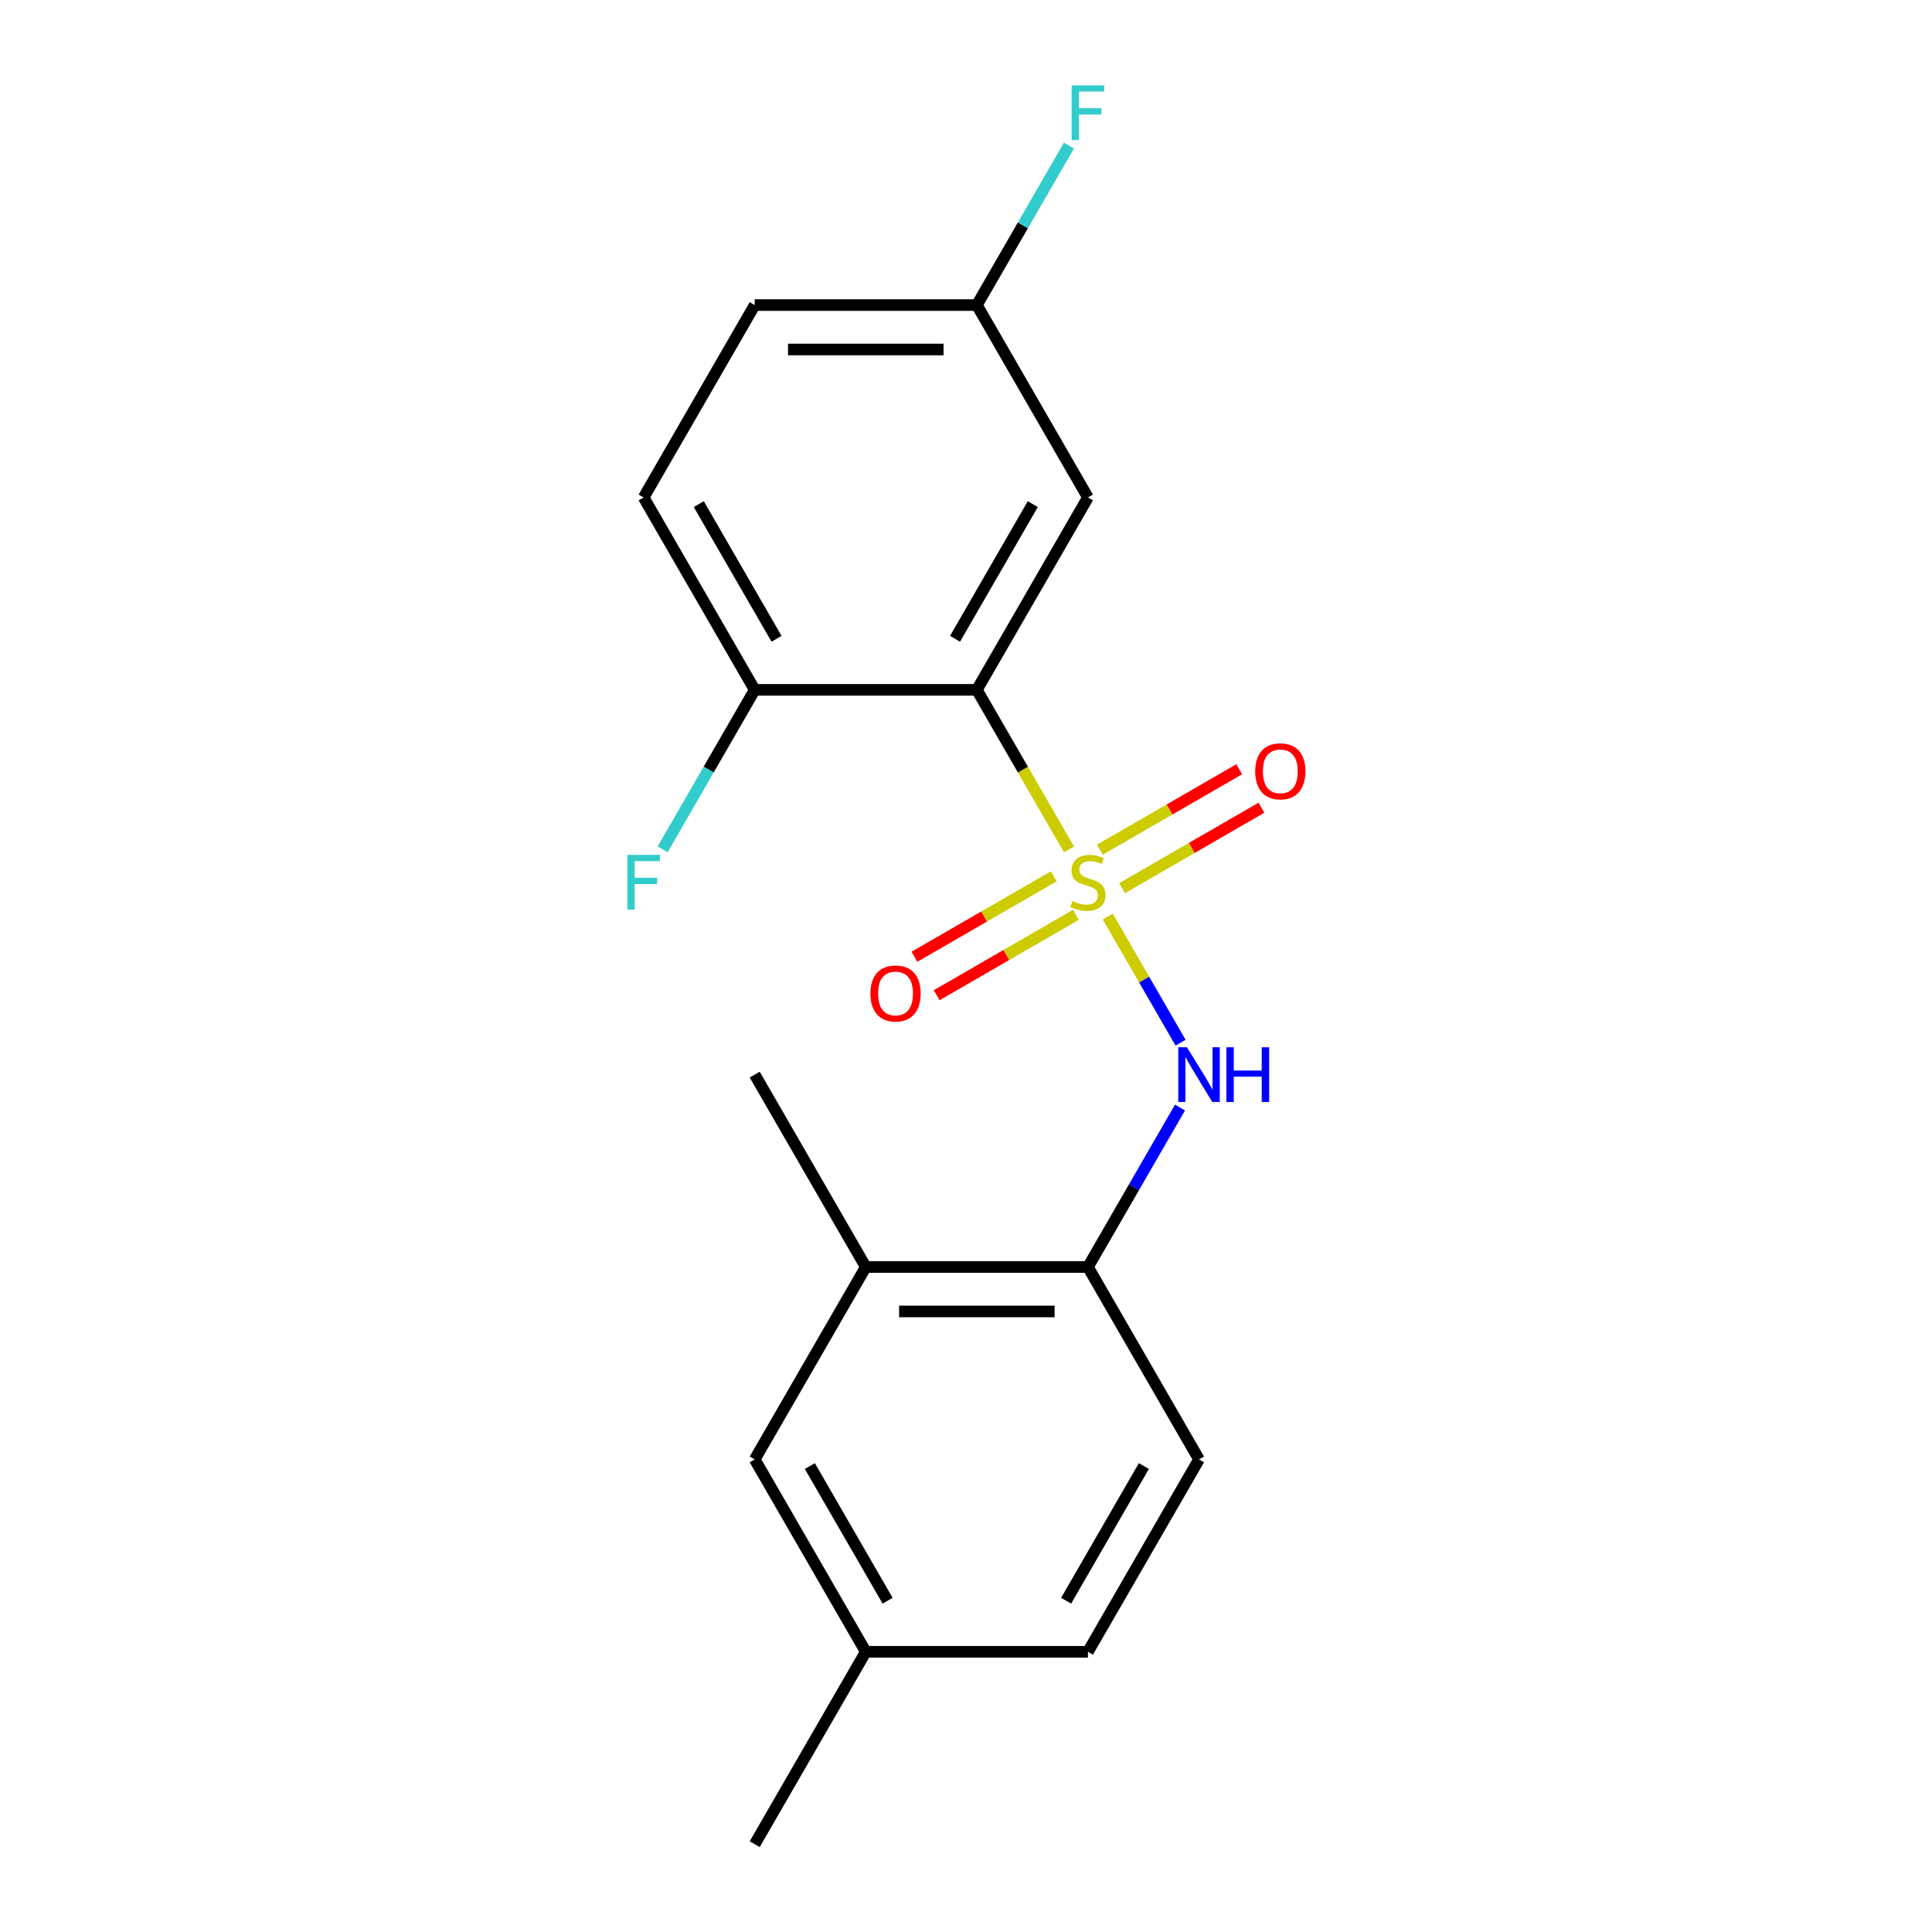<?xml version='1.0' encoding='iso-8859-1'?>
<svg version='1.1' baseProfile='full'
              xmlns='http://www.w3.org/2000/svg'
                      xmlns:rdkit='http://www.rdkit.org/xml'
                      xmlns:xlink='http://www.w3.org/1999/xlink'
                  xml:space='preserve'
width='1000px' height='1000px' viewBox='0 0 1000 1000'>
<!-- END OF HEADER -->
<rect style='opacity:1.0;fill:#FFFFFF;stroke:none' width='1000' height='1000' x='0' y='0'> </rect>
<path class='bond-0' d='M 553.302,439.65 L 529.462,398.358' style='fill:none;fill-rule:evenodd;stroke:#CCCC00;stroke-width:6px;stroke-linecap:butt;stroke-linejoin:miter;stroke-opacity:1' />
<path class='bond-0' d='M 529.462,398.358 L 505.621,357.065' style='fill:none;fill-rule:evenodd;stroke:#000000;stroke-width:6px;stroke-linecap:butt;stroke-linejoin:miter;stroke-opacity:1' />
<path class='bond-1' d='M 573.364,474.4 L 592.216,507.051' style='fill:none;fill-rule:evenodd;stroke:#CCCC00;stroke-width:6px;stroke-linecap:butt;stroke-linejoin:miter;stroke-opacity:1' />
<path class='bond-1' d='M 592.216,507.051 L 611.067,539.703' style='fill:none;fill-rule:evenodd;stroke:#0000FF;stroke-width:6px;stroke-linecap:butt;stroke-linejoin:miter;stroke-opacity:1' />
<path class='bond-4' d='M 580.818,459.701 L 616.866,438.889' style='fill:none;fill-rule:evenodd;stroke:#CCCC00;stroke-width:6px;stroke-linecap:butt;stroke-linejoin:miter;stroke-opacity:1' />
<path class='bond-4' d='M 616.866,438.889 L 652.914,418.076' style='fill:none;fill-rule:evenodd;stroke:#FF0000;stroke-width:6px;stroke-linecap:butt;stroke-linejoin:miter;stroke-opacity:1' />
<path class='bond-4' d='M 569.319,439.785 L 605.367,418.973' style='fill:none;fill-rule:evenodd;stroke:#CCCC00;stroke-width:6px;stroke-linecap:butt;stroke-linejoin:miter;stroke-opacity:1' />
<path class='bond-4' d='M 605.367,418.973 L 641.415,398.16' style='fill:none;fill-rule:evenodd;stroke:#FF0000;stroke-width:6px;stroke-linecap:butt;stroke-linejoin:miter;stroke-opacity:1' />
<path class='bond-5' d='M 545.41,453.589 L 509.362,474.401' style='fill:none;fill-rule:evenodd;stroke:#CCCC00;stroke-width:6px;stroke-linecap:butt;stroke-linejoin:miter;stroke-opacity:1' />
<path class='bond-5' d='M 509.362,474.401 L 473.314,495.214' style='fill:none;fill-rule:evenodd;stroke:#FF0000;stroke-width:6px;stroke-linecap:butt;stroke-linejoin:miter;stroke-opacity:1' />
<path class='bond-5' d='M 556.908,473.505 L 520.86,494.317' style='fill:none;fill-rule:evenodd;stroke:#CCCC00;stroke-width:6px;stroke-linecap:butt;stroke-linejoin:miter;stroke-opacity:1' />
<path class='bond-5' d='M 520.86,494.317 L 484.812,515.13' style='fill:none;fill-rule:evenodd;stroke:#FF0000;stroke-width:6px;stroke-linecap:butt;stroke-linejoin:miter;stroke-opacity:1' />
<path class='bond-3' d='M 505.621,357.065 L 563.114,257.485' style='fill:none;fill-rule:evenodd;stroke:#000000;stroke-width:6px;stroke-linecap:butt;stroke-linejoin:miter;stroke-opacity:1' />
<path class='bond-3' d='M 494.329,330.629 L 534.574,260.923' style='fill:none;fill-rule:evenodd;stroke:#000000;stroke-width:6px;stroke-linecap:butt;stroke-linejoin:miter;stroke-opacity:1' />
<path class='bond-6' d='M 505.621,357.065 L 390.636,357.065' style='fill:none;fill-rule:evenodd;stroke:#000000;stroke-width:6px;stroke-linecap:butt;stroke-linejoin:miter;stroke-opacity:1' />
<path class='bond-2' d='M 610.771,573.26 L 586.943,614.532' style='fill:none;fill-rule:evenodd;stroke:#0000FF;stroke-width:6px;stroke-linecap:butt;stroke-linejoin:miter;stroke-opacity:1' />
<path class='bond-2' d='M 586.943,614.532 L 563.114,655.805' style='fill:none;fill-rule:evenodd;stroke:#000000;stroke-width:6px;stroke-linecap:butt;stroke-linejoin:miter;stroke-opacity:1' />
<path class='bond-7' d='M 563.114,655.805 L 448.129,655.805' style='fill:none;fill-rule:evenodd;stroke:#000000;stroke-width:6px;stroke-linecap:butt;stroke-linejoin:miter;stroke-opacity:1' />
<path class='bond-7' d='M 545.866,678.802 L 465.376,678.802' style='fill:none;fill-rule:evenodd;stroke:#000000;stroke-width:6px;stroke-linecap:butt;stroke-linejoin:miter;stroke-opacity:1' />
<path class='bond-9' d='M 563.114,655.805 L 620.606,755.385' style='fill:none;fill-rule:evenodd;stroke:#000000;stroke-width:6px;stroke-linecap:butt;stroke-linejoin:miter;stroke-opacity:1' />
<path class='bond-11' d='M 563.114,257.485 L 505.621,157.905' style='fill:none;fill-rule:evenodd;stroke:#000000;stroke-width:6px;stroke-linecap:butt;stroke-linejoin:miter;stroke-opacity:1' />
<path class='bond-10' d='M 390.636,357.065 L 333.143,257.485' style='fill:none;fill-rule:evenodd;stroke:#000000;stroke-width:6px;stroke-linecap:butt;stroke-linejoin:miter;stroke-opacity:1' />
<path class='bond-10' d='M 401.928,330.629 L 361.683,260.923' style='fill:none;fill-rule:evenodd;stroke:#000000;stroke-width:6px;stroke-linecap:butt;stroke-linejoin:miter;stroke-opacity:1' />
<path class='bond-13' d='M 390.636,357.065 L 366.807,398.338' style='fill:none;fill-rule:evenodd;stroke:#000000;stroke-width:6px;stroke-linecap:butt;stroke-linejoin:miter;stroke-opacity:1' />
<path class='bond-13' d='M 366.807,398.338 L 342.978,439.61' style='fill:none;fill-rule:evenodd;stroke:#33CCCC;stroke-width:6px;stroke-linecap:butt;stroke-linejoin:miter;stroke-opacity:1' />
<path class='bond-8' d='M 448.129,655.805 L 390.636,755.385' style='fill:none;fill-rule:evenodd;stroke:#000000;stroke-width:6px;stroke-linecap:butt;stroke-linejoin:miter;stroke-opacity:1' />
<path class='bond-17' d='M 448.129,655.805 L 390.636,556.225' style='fill:none;fill-rule:evenodd;stroke:#000000;stroke-width:6px;stroke-linecap:butt;stroke-linejoin:miter;stroke-opacity:1' />
<path class='bond-20' d='M 390.636,755.385 L 448.129,854.965' style='fill:none;fill-rule:evenodd;stroke:#000000;stroke-width:6px;stroke-linecap:butt;stroke-linejoin:miter;stroke-opacity:1' />
<path class='bond-20' d='M 419.176,758.824 L 459.421,828.53' style='fill:none;fill-rule:evenodd;stroke:#000000;stroke-width:6px;stroke-linecap:butt;stroke-linejoin:miter;stroke-opacity:1' />
<path class='bond-15' d='M 620.606,755.385 L 563.114,854.965' style='fill:none;fill-rule:evenodd;stroke:#000000;stroke-width:6px;stroke-linecap:butt;stroke-linejoin:miter;stroke-opacity:1' />
<path class='bond-15' d='M 592.066,758.824 L 551.822,828.53' style='fill:none;fill-rule:evenodd;stroke:#000000;stroke-width:6px;stroke-linecap:butt;stroke-linejoin:miter;stroke-opacity:1' />
<path class='bond-14' d='M 333.143,257.485 L 390.636,157.905' style='fill:none;fill-rule:evenodd;stroke:#000000;stroke-width:6px;stroke-linecap:butt;stroke-linejoin:miter;stroke-opacity:1' />
<path class='bond-16' d='M 505.621,157.905 L 529.45,116.632' style='fill:none;fill-rule:evenodd;stroke:#000000;stroke-width:6px;stroke-linecap:butt;stroke-linejoin:miter;stroke-opacity:1' />
<path class='bond-16' d='M 529.45,116.632 L 553.279,75.359' style='fill:none;fill-rule:evenodd;stroke:#33CCCC;stroke-width:6px;stroke-linecap:butt;stroke-linejoin:miter;stroke-opacity:1' />
<path class='bond-19' d='M 505.621,157.905 L 390.636,157.905' style='fill:none;fill-rule:evenodd;stroke:#000000;stroke-width:6px;stroke-linecap:butt;stroke-linejoin:miter;stroke-opacity:1' />
<path class='bond-19' d='M 488.373,180.902 L 407.884,180.902' style='fill:none;fill-rule:evenodd;stroke:#000000;stroke-width:6px;stroke-linecap:butt;stroke-linejoin:miter;stroke-opacity:1' />
<path class='bond-12' d='M 448.129,854.965 L 563.114,854.965' style='fill:none;fill-rule:evenodd;stroke:#000000;stroke-width:6px;stroke-linecap:butt;stroke-linejoin:miter;stroke-opacity:1' />
<path class='bond-18' d='M 448.129,854.965 L 390.636,954.545' style='fill:none;fill-rule:evenodd;stroke:#000000;stroke-width:6px;stroke-linecap:butt;stroke-linejoin:miter;stroke-opacity:1' />
<path  class='atom-0' d='M 555.114 466.365
Q 555.434 466.485, 556.754 467.045
Q 558.074 467.605, 559.514 467.965
Q 560.994 468.285, 562.434 468.285
Q 565.114 468.285, 566.674 467.005
Q 568.234 465.685, 568.234 463.405
Q 568.234 461.845, 567.434 460.885
Q 566.674 459.925, 565.474 459.405
Q 564.274 458.885, 562.274 458.285
Q 559.754 457.525, 558.234 456.805
Q 556.754 456.085, 555.674 454.565
Q 554.634 453.045, 554.634 450.485
Q 554.634 446.925, 557.034 444.725
Q 559.474 442.525, 564.274 442.525
Q 567.554 442.525, 571.274 444.085
L 570.354 447.165
Q 566.954 445.765, 564.394 445.765
Q 561.634 445.765, 560.114 446.925
Q 558.594 448.045, 558.634 450.005
Q 558.634 451.525, 559.394 452.445
Q 560.194 453.365, 561.314 453.885
Q 562.474 454.405, 564.394 455.005
Q 566.954 455.805, 568.474 456.605
Q 569.994 457.405, 571.074 459.045
Q 572.194 460.645, 572.194 463.405
Q 572.194 467.325, 569.554 469.445
Q 566.954 471.525, 562.594 471.525
Q 560.074 471.525, 558.154 470.965
Q 556.274 470.445, 554.034 469.525
L 555.114 466.365
' fill='#CCCC00'/>
<path  class='atom-2' d='M 614.346 542.065
L 623.626 557.065
Q 624.546 558.545, 626.026 561.225
Q 627.506 563.905, 627.586 564.065
L 627.586 542.065
L 631.346 542.065
L 631.346 570.385
L 627.466 570.385
L 617.506 553.985
Q 616.346 552.065, 615.106 549.865
Q 613.906 547.665, 613.546 546.985
L 613.546 570.385
L 609.866 570.385
L 609.866 542.065
L 614.346 542.065
' fill='#0000FF'/>
<path  class='atom-2' d='M 634.746 542.065
L 638.586 542.065
L 638.586 554.105
L 653.066 554.105
L 653.066 542.065
L 656.906 542.065
L 656.906 570.385
L 653.066 570.385
L 653.066 557.305
L 638.586 557.305
L 638.586 570.385
L 634.746 570.385
L 634.746 542.065
' fill='#0000FF'/>
<path  class='atom-5' d='M 649.694 399.232
Q 649.694 392.432, 653.054 388.632
Q 656.414 384.832, 662.694 384.832
Q 668.974 384.832, 672.334 388.632
Q 675.694 392.432, 675.694 399.232
Q 675.694 406.112, 672.294 410.032
Q 668.894 413.912, 662.694 413.912
Q 656.454 413.912, 653.054 410.032
Q 649.694 406.152, 649.694 399.232
M 662.694 410.712
Q 667.014 410.712, 669.334 407.832
Q 671.694 404.912, 671.694 399.232
Q 671.694 393.672, 669.334 390.872
Q 667.014 388.032, 662.694 388.032
Q 658.374 388.032, 656.014 390.832
Q 653.694 393.632, 653.694 399.232
Q 653.694 404.952, 656.014 407.832
Q 658.374 410.712, 662.694 410.712
' fill='#FF0000'/>
<path  class='atom-6' d='M 450.534 514.218
Q 450.534 507.418, 453.894 503.618
Q 457.254 499.818, 463.534 499.818
Q 469.814 499.818, 473.174 503.618
Q 476.534 507.418, 476.534 514.218
Q 476.534 521.098, 473.134 525.018
Q 469.734 528.898, 463.534 528.898
Q 457.294 528.898, 453.894 525.018
Q 450.534 521.138, 450.534 514.218
M 463.534 525.698
Q 467.854 525.698, 470.174 522.818
Q 472.534 519.898, 472.534 514.218
Q 472.534 508.658, 470.174 505.858
Q 467.854 503.018, 463.534 503.018
Q 459.214 503.018, 456.854 505.818
Q 454.534 508.618, 454.534 514.218
Q 454.534 519.938, 456.854 522.818
Q 459.214 525.698, 463.534 525.698
' fill='#FF0000'/>
<path  class='atom-14' d='M 324.723 442.485
L 341.563 442.485
L 341.563 445.725
L 328.523 445.725
L 328.523 454.325
L 340.123 454.325
L 340.123 457.605
L 328.523 457.605
L 328.523 470.805
L 324.723 470.805
L 324.723 442.485
' fill='#33CCCC'/>
<path  class='atom-17' d='M 554.694 44.165
L 571.534 44.165
L 571.534 47.405
L 558.494 47.405
L 558.494 56.005
L 570.094 56.005
L 570.094 59.285
L 558.494 59.285
L 558.494 72.485
L 554.694 72.485
L 554.694 44.165
' fill='#33CCCC'/>
</svg>
